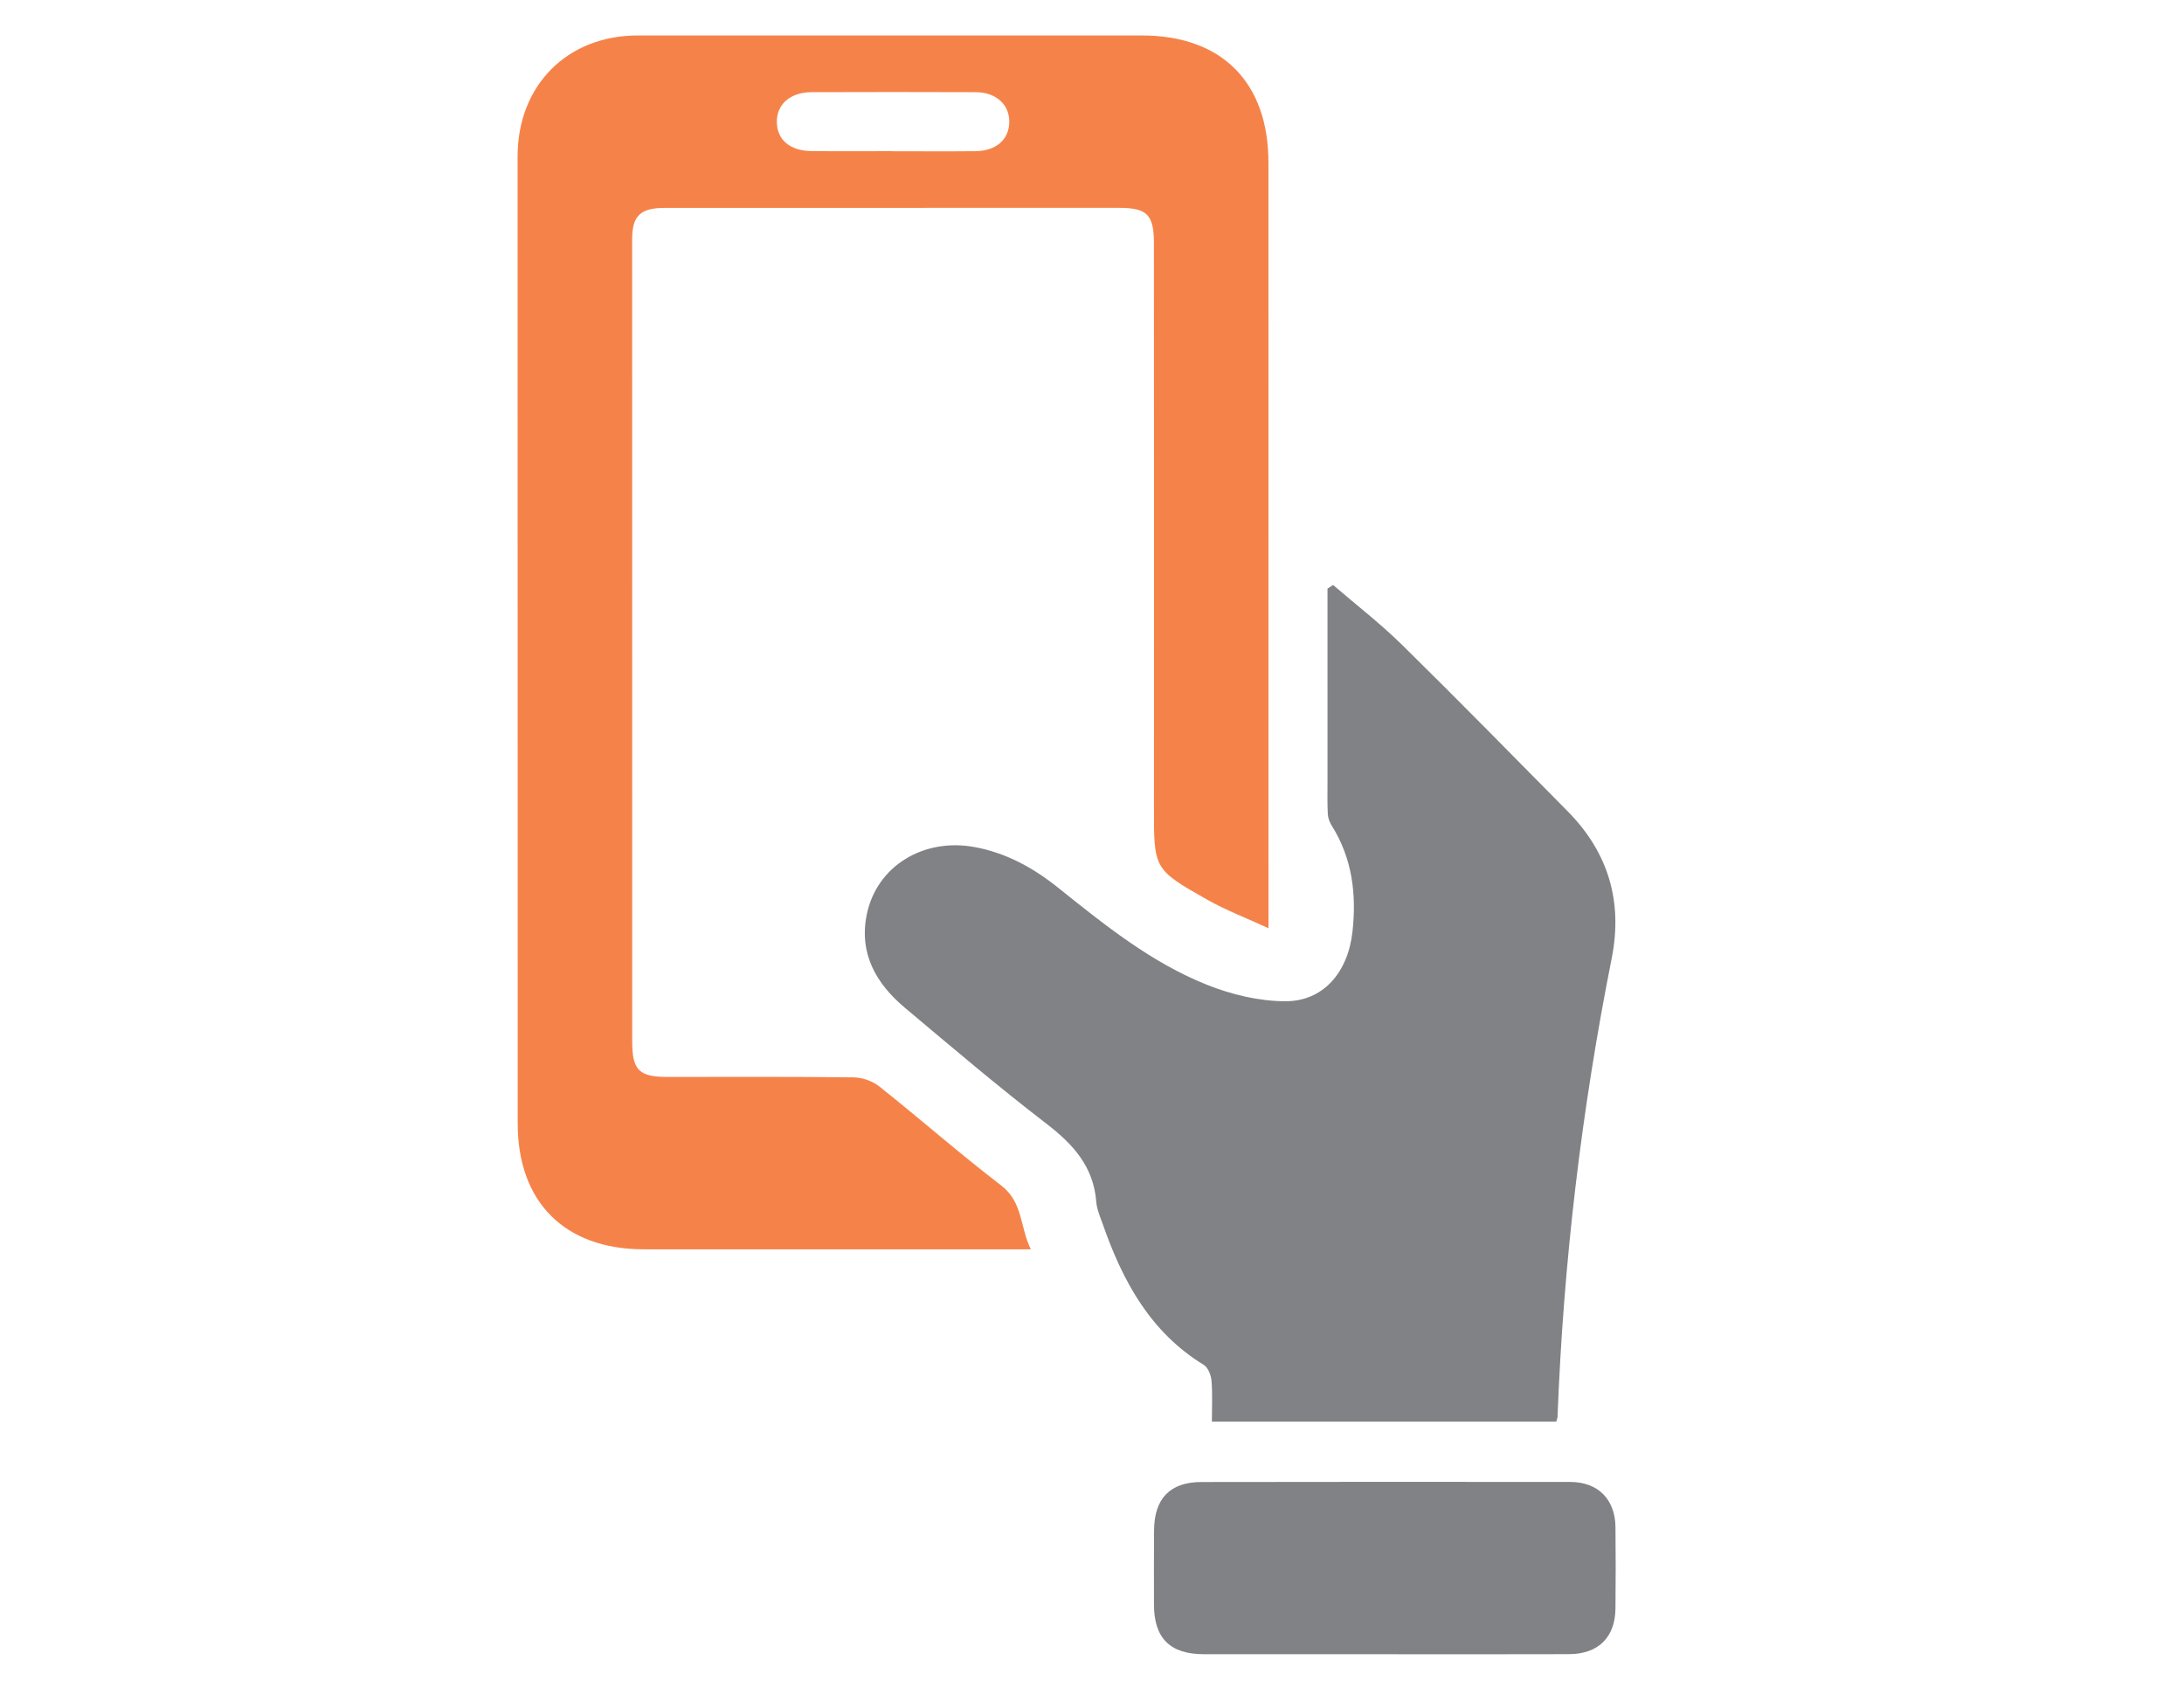 <?xml version="1.0" encoding="utf-8"?>
<!-- Generator: Adobe Illustrator 16.0.0, SVG Export Plug-In . SVG Version: 6.00 Build 0)  -->
<!DOCTYPE svg PUBLIC "-//W3C//DTD SVG 1.1//EN" "http://www.w3.org/Graphics/SVG/1.1/DTD/svg11.dtd">
<svg version="1.1" id="Layer_2" xmlns="http://www.w3.org/2000/svg" xmlns:xlink="http://www.w3.org/1999/xlink" x="0px" y="0px"
	 width="792px" height="612px" viewBox="0 0 792 612" enable-background="new 0 0 792 612" xml:space="preserve">
<path fill-rule="evenodd" clip-rule="evenodd" fill="#F58349" d="M460.01,336.578c-8.2-3.779-15.483-6.55-22.191-10.34
	c-19.565-11.053-19.366-11.213-19.351-33.615c0.047-68.166,0.013-136.33-0.017-204.496c-0.004-10.32-2.523-12.766-12.67-12.764
	c-54.838,0.011-109.676,0.008-164.515,0.01c-9.043,0-12.026,2.796-12.026,11.441c-0.001,97.004,0.004,194.009,0.028,291.014
	c0.004,10.223,2.563,12.671,12.77,12.666c22.504-0.013,45.008-0.126,67.509,0.155c3.154,0.039,6.866,1.334,9.329,3.293
	c14.871,11.83,29.176,24.382,44.243,35.946c7.87,6.042,6.736,15.035,10.693,23.115c-20.759,0-40.604,0-60.449,0
	c-26.656,0-53.312,0.027-79.967-0.007c-28.587-0.037-45.657-17.114-45.661-45.617c-0.013-116.886-0.023-233.771-0.037-350.657
	c-0.004-25.734,17.963-43.859,43.558-43.866c60.954-0.014,121.91-0.021,182.866,0.001c28.96,0.011,45.859,17.019,45.862,46.069
	c0.01,90.013,0.017,180.026,0.025,270.04C460.01,330.883,460.01,332.798,460.01,336.578z M323.649,54.807c0,0.012,0,0.024,0,0.036
	c10.026,0,20.053,0.073,30.077-0.023c7.518-0.071,12.244-4.272,12.277-10.637c0.034-6.303-4.797-10.724-12.17-10.754
	c-19.833-0.08-39.667-0.072-59.501-0.005c-7.83,0.026-12.765,4.449-12.622,10.993c0.138,6.306,4.812,10.285,12.518,10.365
	C304.033,54.885,313.842,54.807,323.649,54.807z"/>
<g>
	<path fill-rule="evenodd" clip-rule="evenodd" fill="#808285" d="M483.433,212.106c8.359,7.208,17.144,13.986,25,21.706
		c20.246,19.896,40.123,40.165,60.068,60.363c14.749,14.936,20.062,32.731,15.948,53.388
		c-10.928,54.881-17.504,110.279-19.629,166.2c-0.016,0.415-0.216,0.821-0.459,1.703c-41.239,0-82.605,0-124.887,0
		c0-4.89,0.271-9.843-0.13-14.74c-0.168-2.044-1.223-4.854-2.792-5.814c-19.432-11.889-29.445-30.427-36.643-51.021
		c-0.934-2.671-2.154-5.382-2.367-8.142c-0.991-12.807-8.418-20.898-18.184-28.396c-17.482-13.422-34.282-27.742-51.178-41.914
		c-10.476-8.783-16.771-19.726-13.841-33.916c3.599-17.424,20.438-27.758,38.966-24.403c11.463,2.075,21.316,7.481,30.31,14.675
		c16.893,13.516,33.816,27.199,54.075,35.283c8.895,3.549,18.892,5.945,28.396,5.97c13.697,0.037,22.729-10.325,24.376-25.253
		c1.494-13.519-0.066-26.576-7.528-38.432c-0.769-1.22-1.346-2.76-1.422-4.183c-0.204-3.92-0.109-7.859-0.109-11.79
		c-0.006-23.322-0.003-46.643-0.003-69.965C482.078,212.985,482.755,212.546,483.433,212.106z"/>
	<path fill-rule="evenodd" clip-rule="evenodd" fill="#808285" d="M502.087,599.816c-21.852,0-43.703,0.019-65.555-0.008
		c-12.25-0.015-18.067-5.859-18.059-18.026c0.007-8.959-0.055-17.918,0.027-26.877c0.107-11.607,5.799-17.518,17.206-17.535
		c44.577-0.076,89.153-0.078,133.73-0.026c10.07,0.011,16.285,6.294,16.393,16.38c0.105,9.832,0.111,19.667-0.001,29.499
		c-0.12,10.501-6.226,16.529-16.879,16.567C546.664,599.871,524.374,599.816,502.087,599.816z"/>
</g>
</svg>
